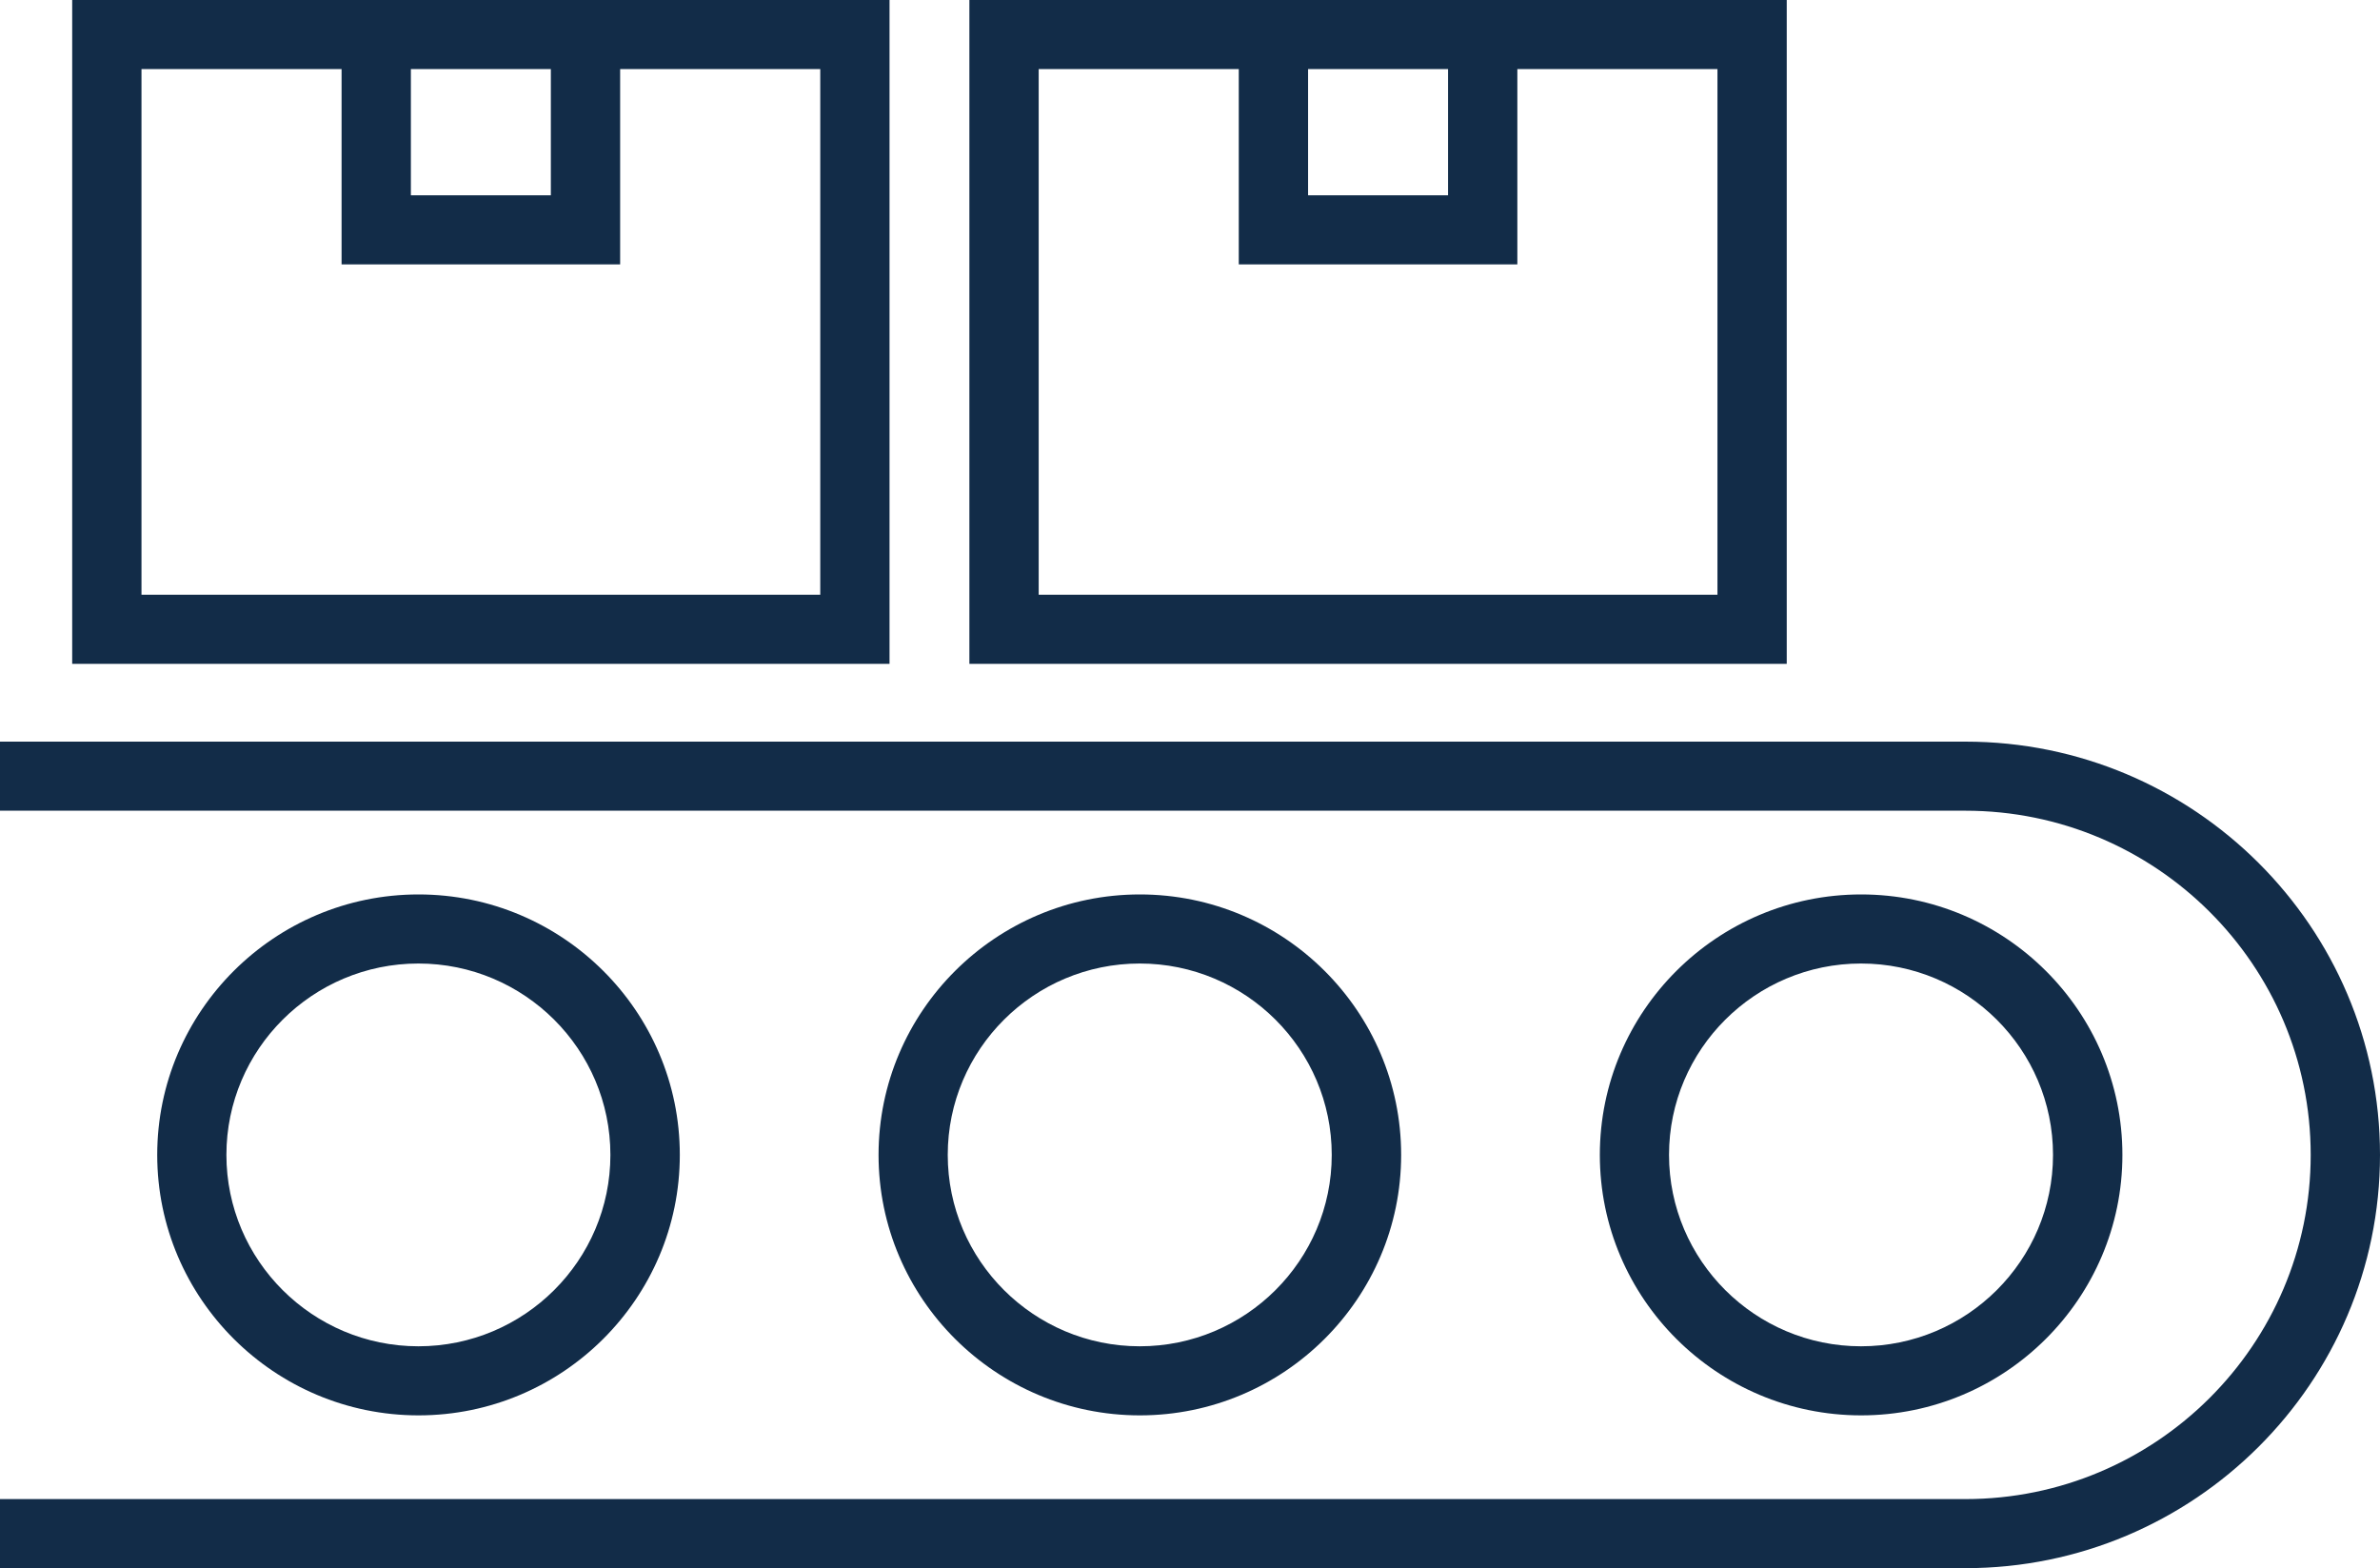 <svg width="85" height="56" viewBox="0 0 85 56" fill="none" xmlns="http://www.w3.org/2000/svg">
<g clip-path="url(#clip0_287_938)">
<path d="M70.193 26.486H0V28.953H70.193C76.993 28.953 82.525 34.467 82.525 41.245C82.525 48.023 76.993 53.537 70.193 53.537H0V56.004H70.193C78.356 56.004 85 49.385 85 41.245C85 33.104 78.356 26.486 70.193 26.486Z" fill="#122C48"/>
<path d="M24.279 41.245C24.279 36.114 20.091 31.943 14.947 31.943C9.803 31.943 5.615 36.118 5.615 41.245C5.615 46.372 9.803 50.547 14.947 50.547C20.091 50.547 24.279 46.372 24.279 41.245ZM8.086 41.245C8.086 37.476 11.163 34.41 14.943 34.41C18.724 34.41 21.8 37.476 21.8 41.245C21.8 45.013 18.724 48.08 14.943 48.08C11.163 48.08 8.086 45.013 8.086 41.245Z" fill="#122C48"/>
<path d="M50.041 41.245C50.041 36.114 45.853 31.943 40.709 31.943C35.565 31.943 31.377 36.118 31.377 41.245C31.377 46.372 35.565 50.547 40.709 50.547C45.853 50.547 50.041 46.372 50.041 41.245ZM33.848 41.245C33.848 37.476 36.924 34.41 40.705 34.41C44.486 34.41 47.562 37.476 47.562 41.245C47.562 45.013 44.486 48.08 40.705 48.08C36.924 48.08 33.848 45.013 33.848 41.245Z" fill="#122C48"/>
<path d="M75.8 41.245C75.8 36.114 71.612 31.943 66.469 31.943C61.325 31.943 57.137 36.118 57.137 41.245C57.137 46.372 61.325 50.547 66.469 50.547C71.612 50.547 75.8 46.372 75.8 41.245ZM59.608 41.245C59.608 37.476 62.684 34.41 66.465 34.41C70.246 34.41 73.322 37.476 73.322 41.245C73.322 45.013 70.246 48.08 66.465 48.08C62.684 48.08 59.608 45.013 59.608 41.245Z" fill="#122C48"/>
<path d="M31.769 0H2.578V23.708H31.769V0ZM14.674 2.467H19.673V6.975H14.674V2.467ZM29.295 21.241H5.053V2.467H12.199V9.442H22.148V2.467H29.295V21.241Z" fill="#122C48"/>
<path d="M63.812 0H34.621V23.708H63.812V0ZM46.717 2.467H51.716V6.975H46.717V2.467ZM61.338 21.241H37.096V2.467H44.242V9.442H54.191V2.467H61.338V21.241Z" fill="#122C48"/>
</g>
<defs>
<clipPath id="clip0_287_938">
<rect width="85" height="56" fill="white"/>
</clipPath>
</defs>
</svg>

